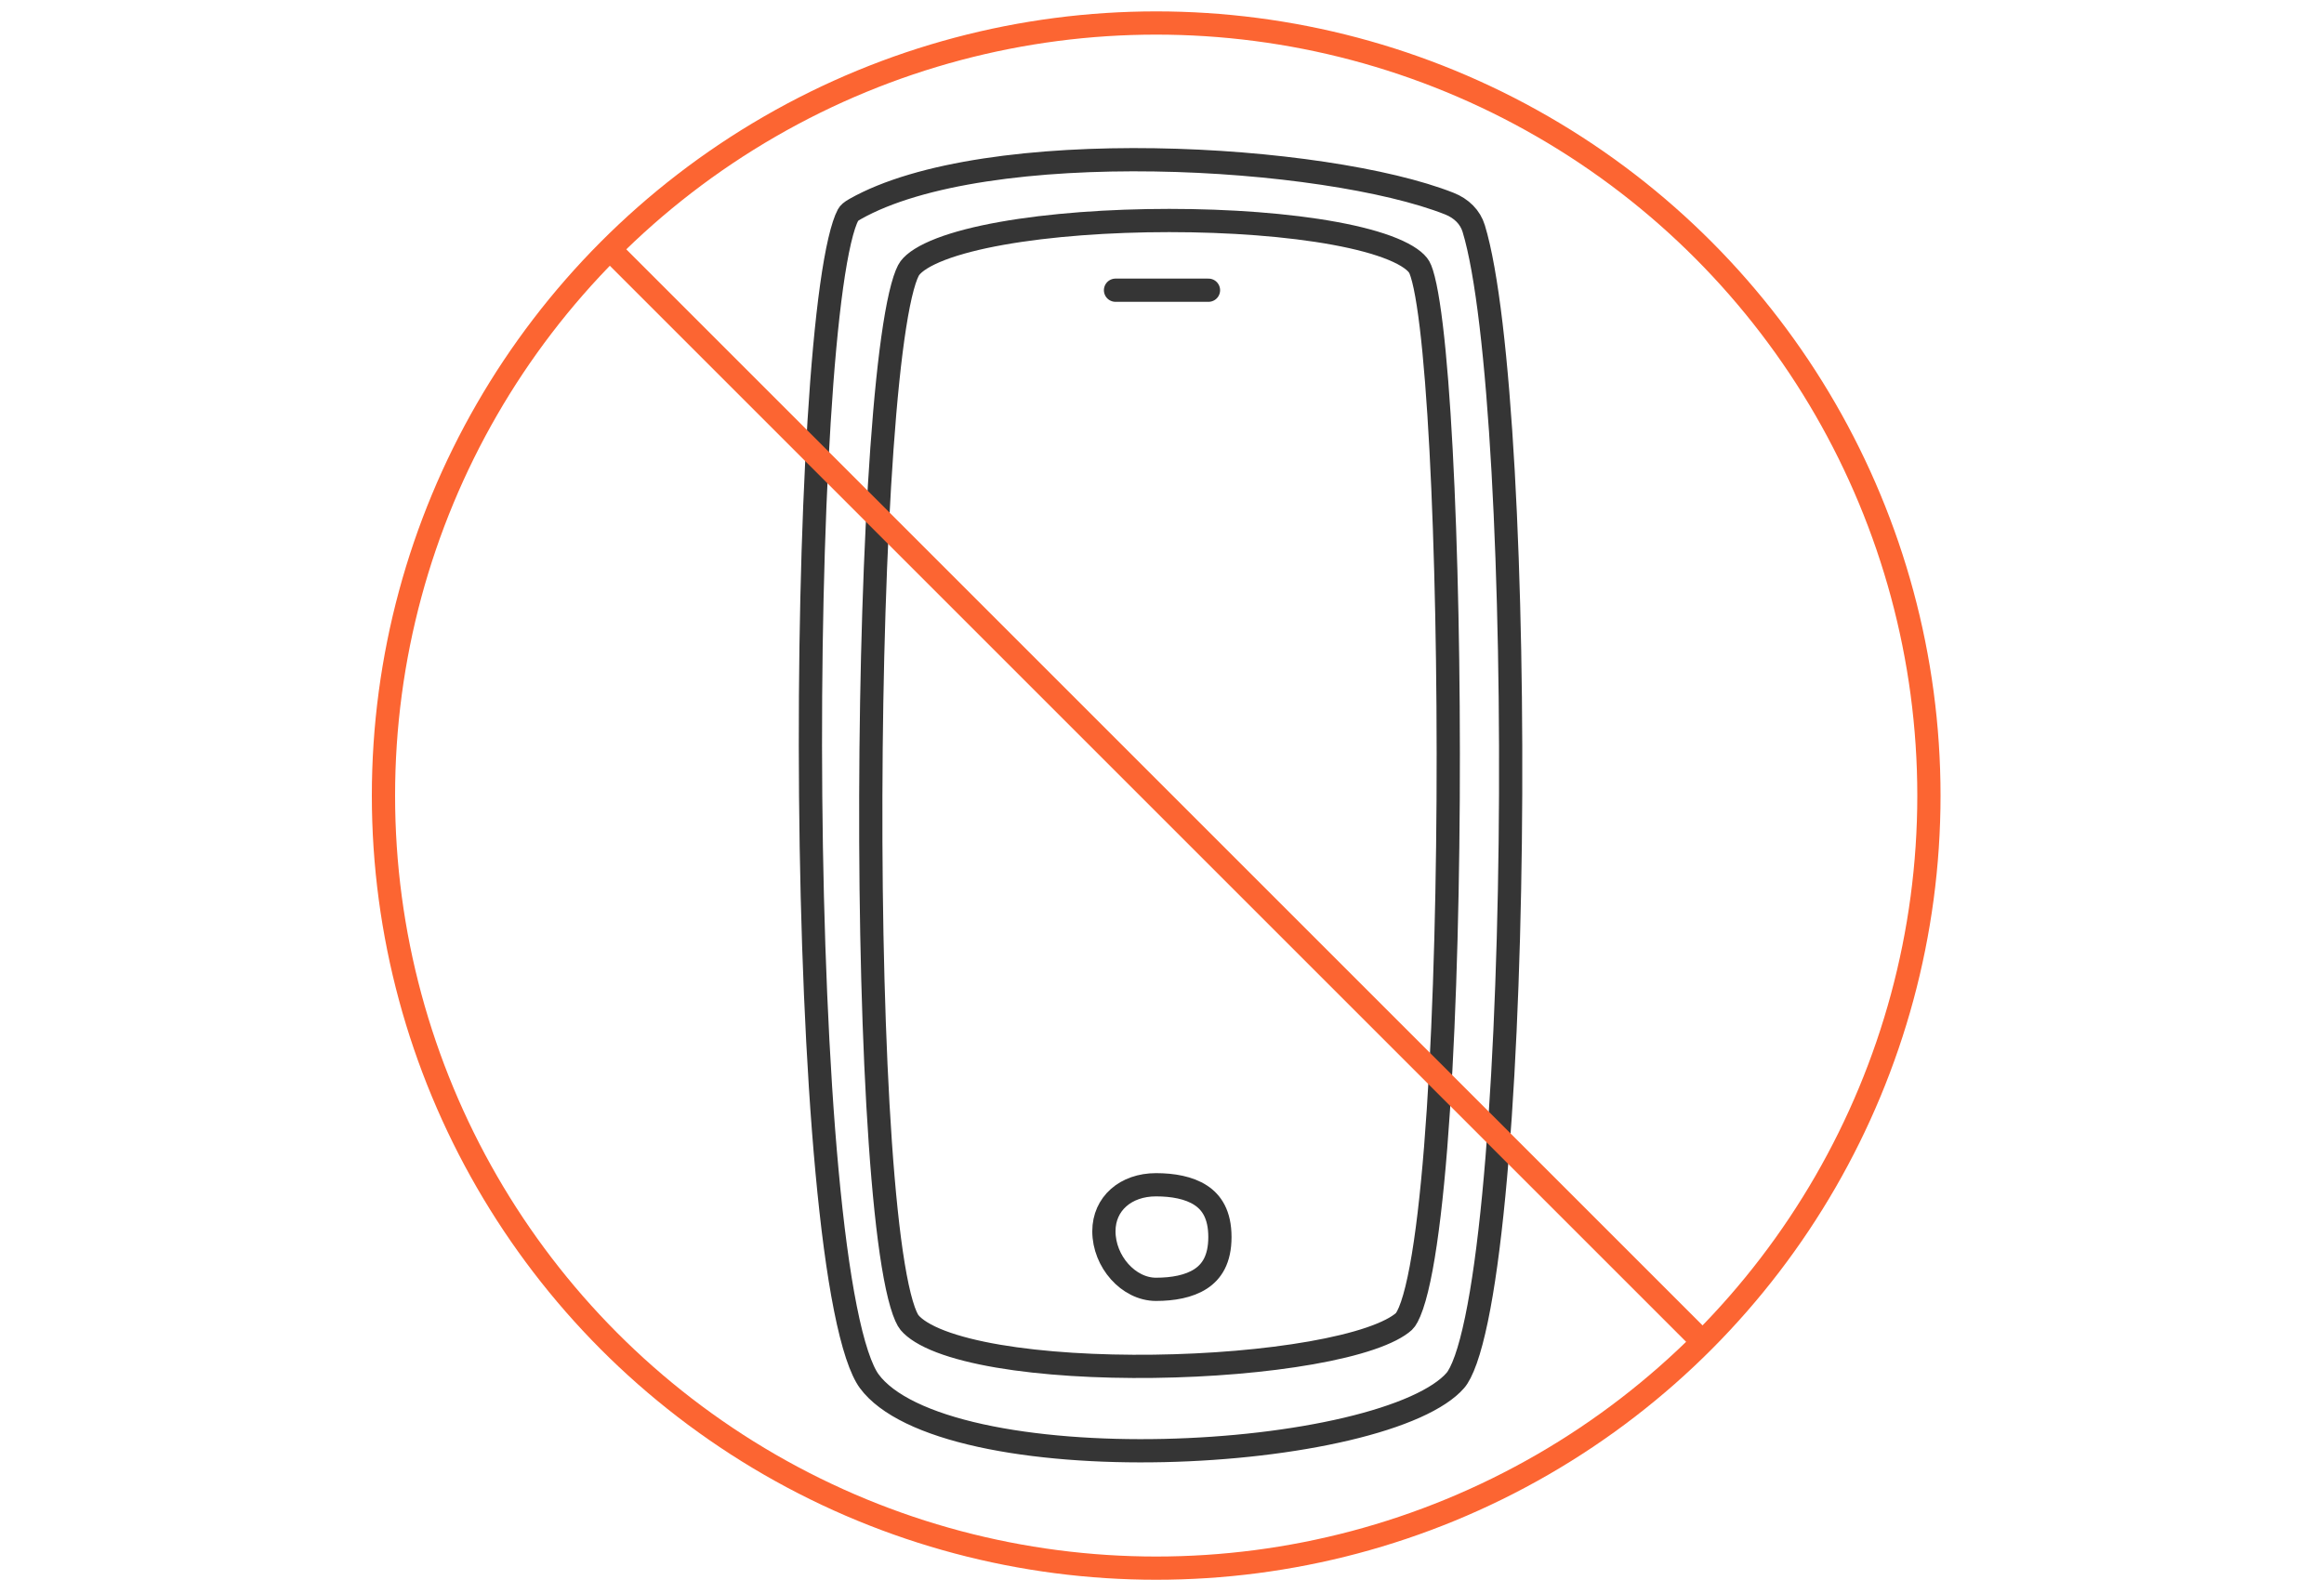 <svg width="200" height="136" viewBox="0 0 200 136" fill="none" xmlns="http://www.w3.org/2000/svg">
<path d="M72.985 18.499C73.065 18.349 73.221 18.204 73.585 17.997C76.358 16.426 80.252 15.319 84.771 14.63C89.274 13.944 94.328 13.682 99.374 13.76C109.499 13.916 119.434 15.436 124.724 17.525C125.773 17.939 126.528 18.691 126.827 19.675C127.962 23.405 128.821 31.029 129.358 40.596C129.892 50.121 130.101 61.459 129.97 72.542C129.84 83.627 129.37 94.438 128.549 102.91C128.139 107.149 127.643 110.782 127.063 113.563C126.773 114.954 126.467 116.112 126.147 117.018C125.819 117.944 125.506 118.523 125.244 118.825C124.57 119.604 123.408 120.382 121.779 121.11C120.165 121.831 118.164 122.469 115.887 123.007C111.335 124.081 105.766 124.731 100.165 124.855C94.563 124.979 88.975 124.575 84.379 123.566C79.717 122.542 76.323 120.947 74.805 118.887C74.472 118.434 74.114 117.683 73.755 116.599C73.402 115.529 73.067 114.197 72.755 112.628C72.129 109.49 71.604 105.474 71.176 100.857C70.321 91.629 69.864 80.079 69.764 68.534C69.663 56.99 69.92 45.471 70.489 36.304C70.773 31.719 71.135 27.736 71.567 24.639C71.784 23.09 72.016 21.775 72.261 20.724C72.51 19.655 72.759 18.923 72.985 18.499Z" stroke="#353535" stroke-width="2"/>
<path d="M78.301 23.081C78.689 22.562 79.547 21.99 80.963 21.445C82.345 20.914 84.125 20.459 86.192 20.09C90.321 19.353 95.478 18.98 100.625 18.98C105.773 18.98 110.865 19.353 114.866 20.089C116.869 20.457 118.564 20.91 119.845 21.436C121.168 21.98 121.872 22.531 122.136 22.984C122.266 23.207 122.448 23.733 122.642 24.653C122.828 25.538 123.006 26.686 123.173 28.071C123.507 30.838 123.791 34.489 124.017 38.736C124.469 47.228 124.688 58.051 124.626 68.849C124.563 79.649 124.22 90.403 123.551 98.759C123.216 102.941 122.801 106.499 122.305 109.153C122.056 110.483 121.792 111.56 121.516 112.365C121.226 113.214 120.971 113.61 120.828 113.74C120.294 114.226 119.325 114.735 117.914 115.215C116.526 115.687 114.8 116.102 112.835 116.448C108.907 117.14 104.103 117.543 99.301 117.605C94.496 117.667 89.733 117.387 85.881 116.729C83.954 116.399 82.283 115.979 80.959 115.474C79.614 114.959 78.733 114.395 78.27 113.84C78.097 113.632 77.852 113.138 77.588 112.241C77.334 111.379 77.093 110.254 76.868 108.888C76.419 106.159 76.049 102.553 75.757 98.348C75.173 89.943 74.908 79.218 74.939 68.483C74.97 57.748 75.297 47.022 75.897 38.614C76.197 34.408 76.563 30.799 76.992 28.065C77.206 26.697 77.433 25.567 77.669 24.699C77.915 23.797 78.141 23.293 78.301 23.081Z" stroke="#353535" stroke-width="2"/>
<path d="M96 24.98H104" stroke="#353535" stroke-width="2" stroke-linecap="round"/>
<path d="M104.984 106.48C104.984 108.428 104.261 109.471 103.327 110.08C102.32 110.737 100.925 110.98 99.484 110.98C97.111 110.98 95 108.584 95 105.98C95 103.613 96.873 101.98 99.484 101.98C100.925 101.98 102.32 102.223 103.327 102.88C104.261 103.489 104.984 104.532 104.984 106.48Z" stroke="#353535" stroke-width="2"/>
<circle cx="99.5" cy="68.48" r="66.5" stroke="#FC6532" stroke-width="2"/>
<path d="M52.5 21.48L146.5 115.48" stroke="#FC6532" stroke-width="2"/>
</svg>
